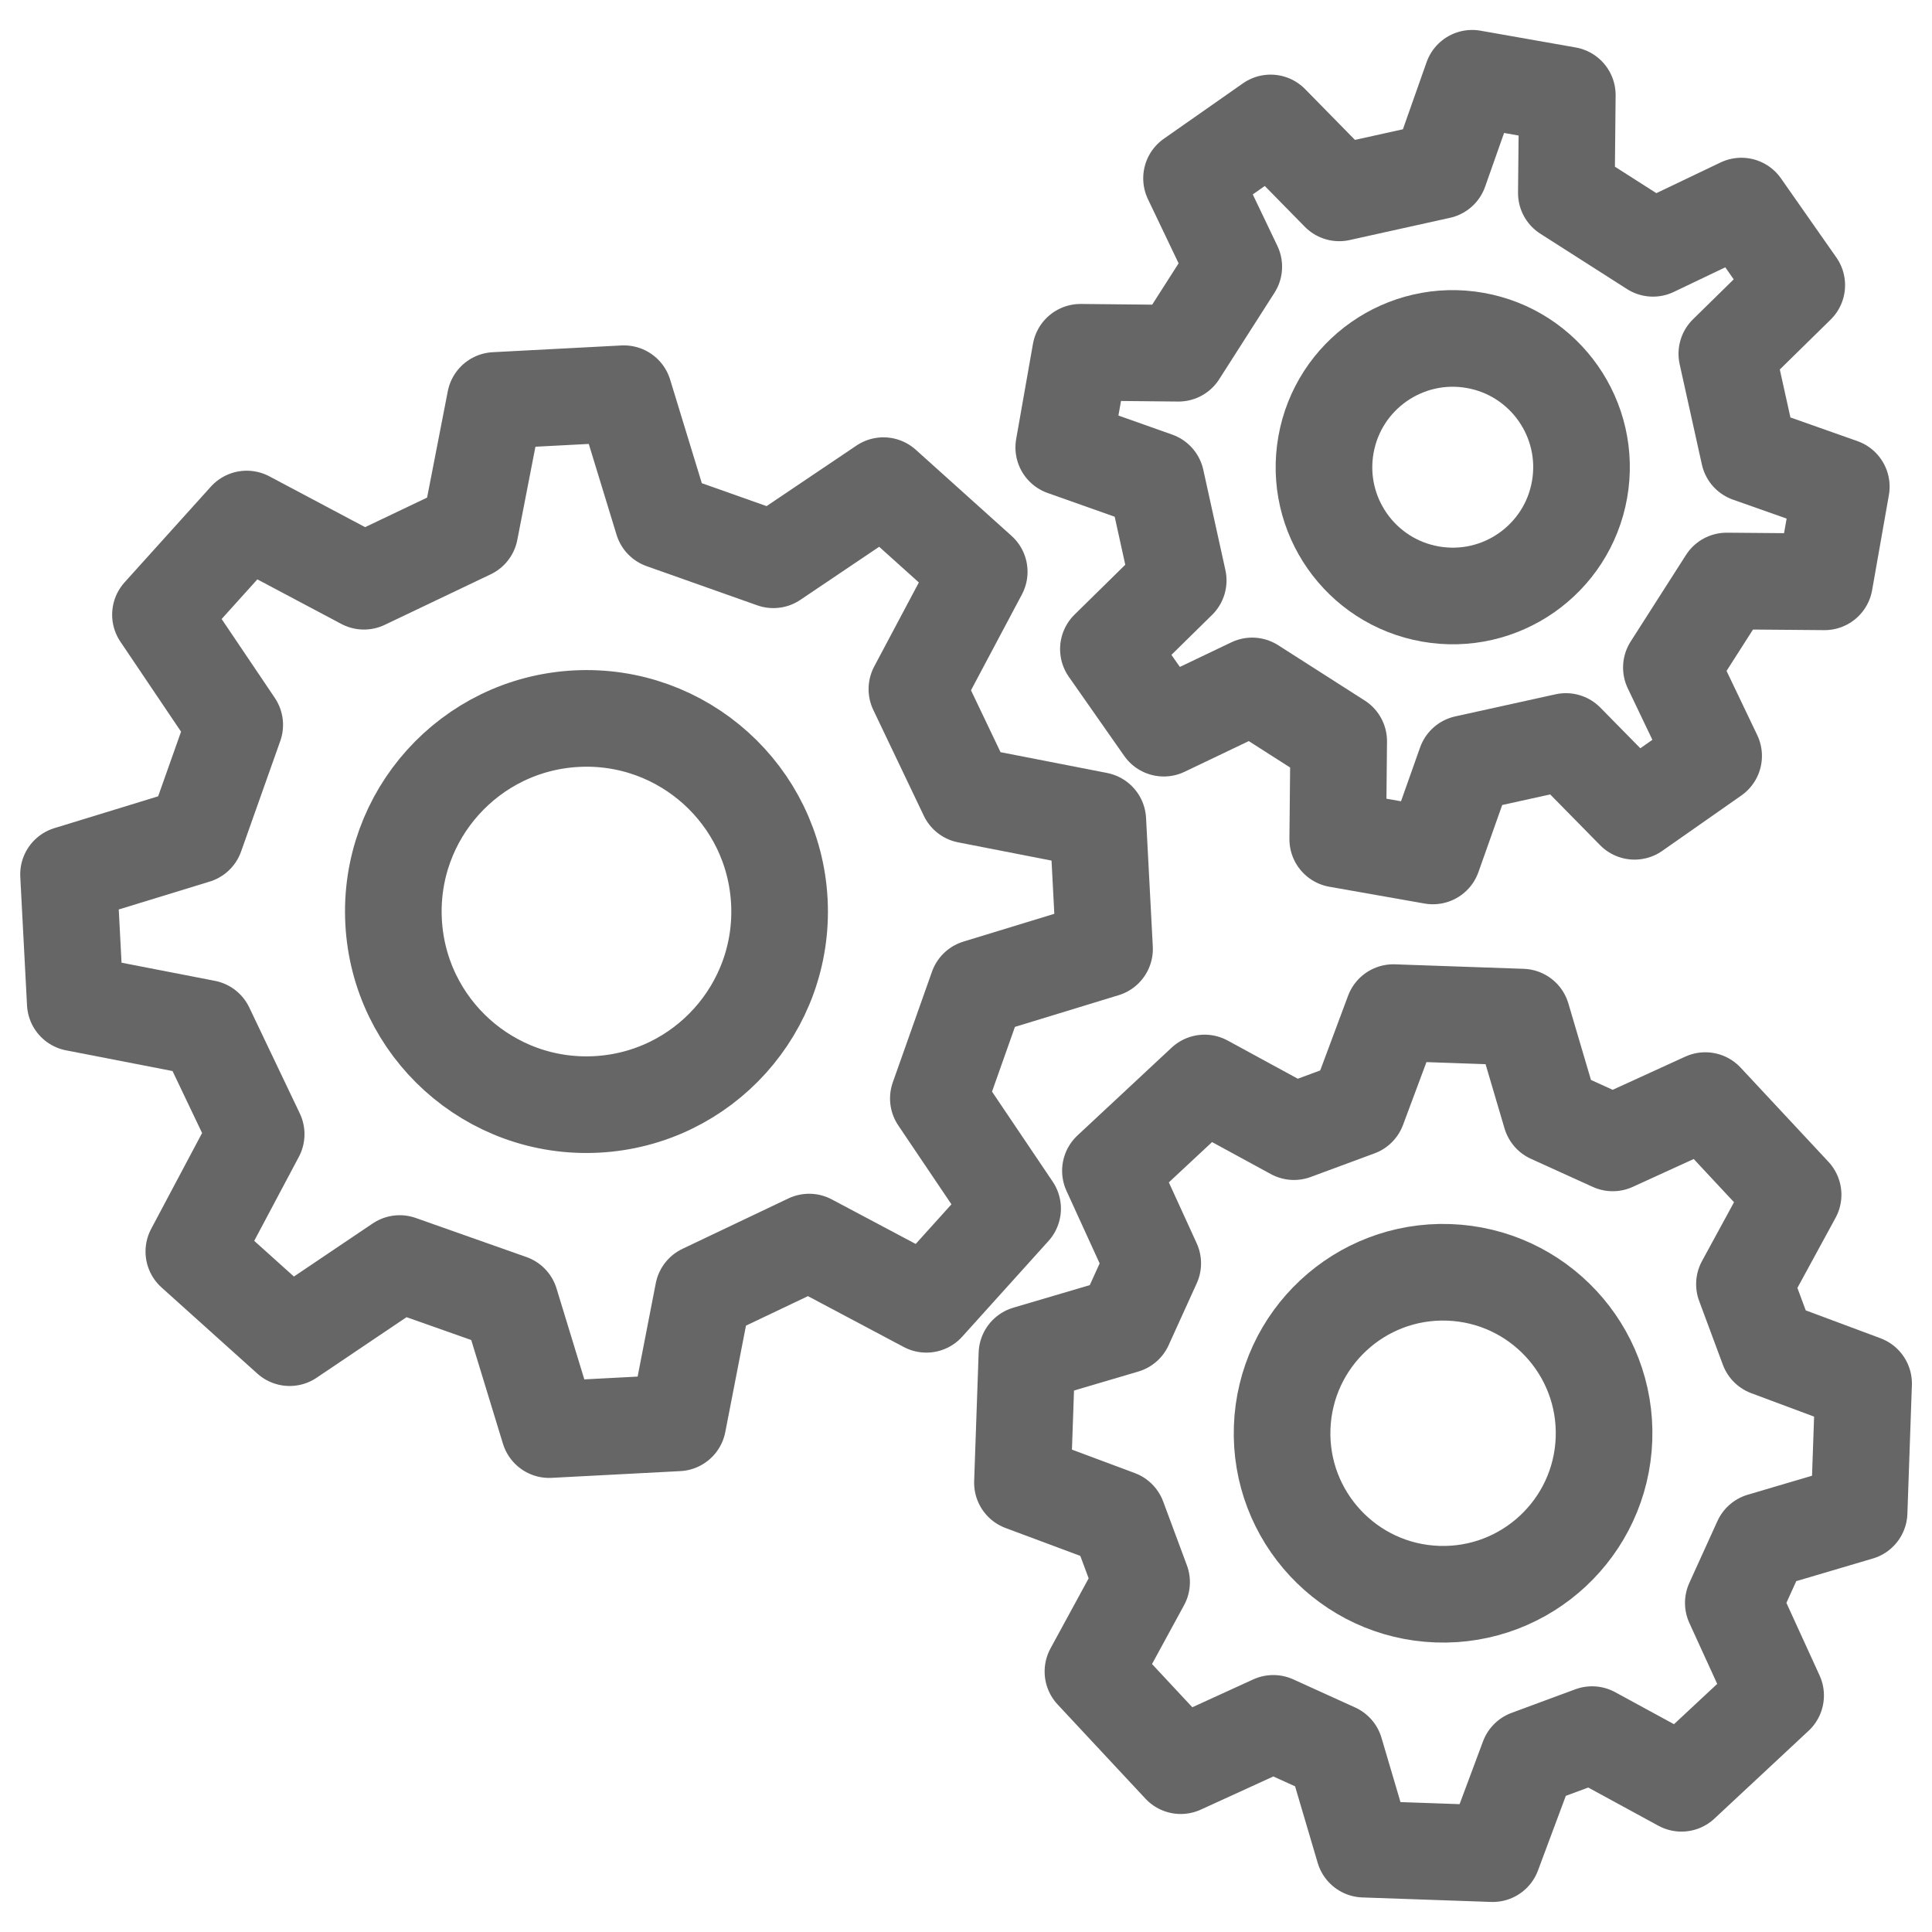 <?xml version="1.0" encoding="UTF-8" standalone="no"?>
<!-- Created with Inkscape (http://www.inkscape.org/) -->

<svg
   width="60"
   height="60"
   viewBox="0 0 15.875 15.875"
   version="1.1"
   id="svg1"
   inkscape:version="1.3.2 (091e20e, 2023-11-25)"
   sodipodi:docname="technology.svg"
   xml:space="preserve"
   xmlns:inkscape="http://www.inkscape.org/namespaces/inkscape"
   xmlns:sodipodi="http://sodipodi.sourceforge.net/DTD/sodipodi-0.dtd"
   xmlns="http://www.w3.org/2000/svg"
   xmlns:svg="http://www.w3.org/2000/svg"><sodipodi:namedview
     id="namedview1"
     pagecolor="#ffffff"
     bordercolor="#666666"
     borderopacity="1.0"
     inkscape:showpageshadow="2"
     inkscape:pageopacity="0.0"
     inkscape:pagecheckerboard="0"
     inkscape:deskcolor="#d1d1d1"
     inkscape:document-units="px"
     showgrid="true"
     inkscape:zoom="7.0074308"
     inkscape:cx="5.0660507"
     inkscape:cy="30.895774"
     inkscape:window-width="1440"
     inkscape:window-height="900"
     inkscape:window-x="0"
     inkscape:window-y="0"
     inkscape:window-maximized="0"
     inkscape:current-layer="layer1"><inkscape:grid
       id="grid1"
       units="px"
       originx="0"
       originy="0"
       spacingx="0.265"
       spacingy="0.265"
       empcolor="#df00e5"
       empopacity="0.302"
       color="#0099e5"
       opacity="0.149"
       empspacing="6"
       dotted="false"
       gridanglex="30"
       gridanglez="30"
       visible="true" /></sodipodi:namedview><defs
     id="defs1" /><g
     inkscape:label="Layer 1"
     inkscape:groupmode="layer"
     id="layer1"><g
       id="g31"
       transform="translate(0.057,0.082)"><g
         id="g22"
         transform="rotate(-3,4.762,7.409)"><circle
           style="fill:none;stroke:#666666;stroke-width:0.794;stroke-linecap:round;stroke-linejoin:round;stroke-dasharray:none"
           id="path4"
           cx="4.762"
           cy="7.408"
           r="1.587" /><path
           style="fill:none;stroke:#666666;stroke-width:0.794;stroke-linecap:round;stroke-linejoin:round;stroke-dasharray:none"
           d="M 3.969,4.233 4.233,3.175 H 5.292 L 5.556,4.233 6.447,4.602 7.382,4.041 8.131,4.789 7.569,5.725 7.938,6.615 8.997,6.88 V 7.938 L 7.938,8.202 7.569,9.093 8.131,10.029 7.382,10.777 6.447,10.216 5.556,10.584 5.292,11.643 H 4.233 L 3.969,10.584 3.078,10.216 2.143,10.777 1.394,10.029 1.956,9.093 1.587,8.202 0.528,7.938 0.528,6.88 1.587,6.615 1.956,5.725 1.394,4.789 2.143,4.041 3.078,4.602 Z"
           id="path13"
           sodipodi:nodetypes="ccccccccccccccccccccccccccccccccc" /></g><g
         id="g23"
         transform="rotate(10,11.458,5.091)"><circle
           style="fill:none;stroke:#666666;stroke-width:0.794;stroke-linecap:round;stroke-linejoin:round;stroke-dasharray:none"
           id="path14"
           cx="11.642"
           cy="3.704"
           r="1.058" /><path
           style="fill:none;stroke:#666666;stroke-width:0.794;stroke-linecap:round;stroke-linejoin:round;stroke-dasharray:none"
           d="m 11.112,1.323 0.132,-0.794 h 0.794 l 0.132,0.794 0.78,0.324 0.655,-0.468 0.561,0.561 -0.468,0.655 0.323,0.78 0.793,0.132 v 0.794 L 14.021,4.234 13.697,5.013 14.165,5.668 13.604,6.229 12.949,5.762 12.169,6.084 12.036,6.878 h -0.794 L 11.11,6.084 10.331,5.76 9.676,6.228 9.115,5.667 9.582,5.012 9.26,4.232 8.466,4.099 v -0.794 L 9.26,3.173 9.584,2.394 9.116,1.739 9.677,1.178 l 0.655,0.468 z"
           id="path23"
           sodipodi:nodetypes="ccccccccccccccccccccccccccccccccc" /></g><g
         id="g30"
         transform="rotate(2,10.206,16.212)"><circle
           style="fill:none;stroke:#666666;stroke-width:0.794;stroke-linecap:round;stroke-linejoin:round;stroke-dasharray:none"
           id="path24"
           cx="11.642"
           cy="11.642"
           r="1.323" /><path
           style="fill:none;stroke:#666666;stroke-width:0.794;stroke-linecap:round;stroke-linejoin:round;stroke-dasharray:none"
           d="m 10.848,8.996 0.265,-0.794 h 1.058 l 0.265,0.794 0.516,0.213 0.748,-0.374 0.748,0.748 -0.374,0.748 0.213,0.517 0.794,0.265 1e-6,1.058 -0.794,0.265 -0.213,0.516 0.374,0.748 -0.748,0.748 -0.748,-0.374 -0.517,0.212 -0.265,0.794 h -1.058 l -0.265,-0.794 -0.516,-0.213 -0.748,0.374 -0.748,-0.748 0.374,-0.748 -0.213,-0.517 -0.794,-0.265 1e-7,-1.058 L 8.996,10.846 9.209,10.33 8.835,9.582 9.583,8.834 10.331,9.208 Z"
           id="path29"
           sodipodi:nodetypes="ccccccccccccccccccccccccccccccccc"
           inkscape:transform-center-x="1.3230315"
           inkscape:transform-center-y="0.31582975" /></g></g></g></svg>
